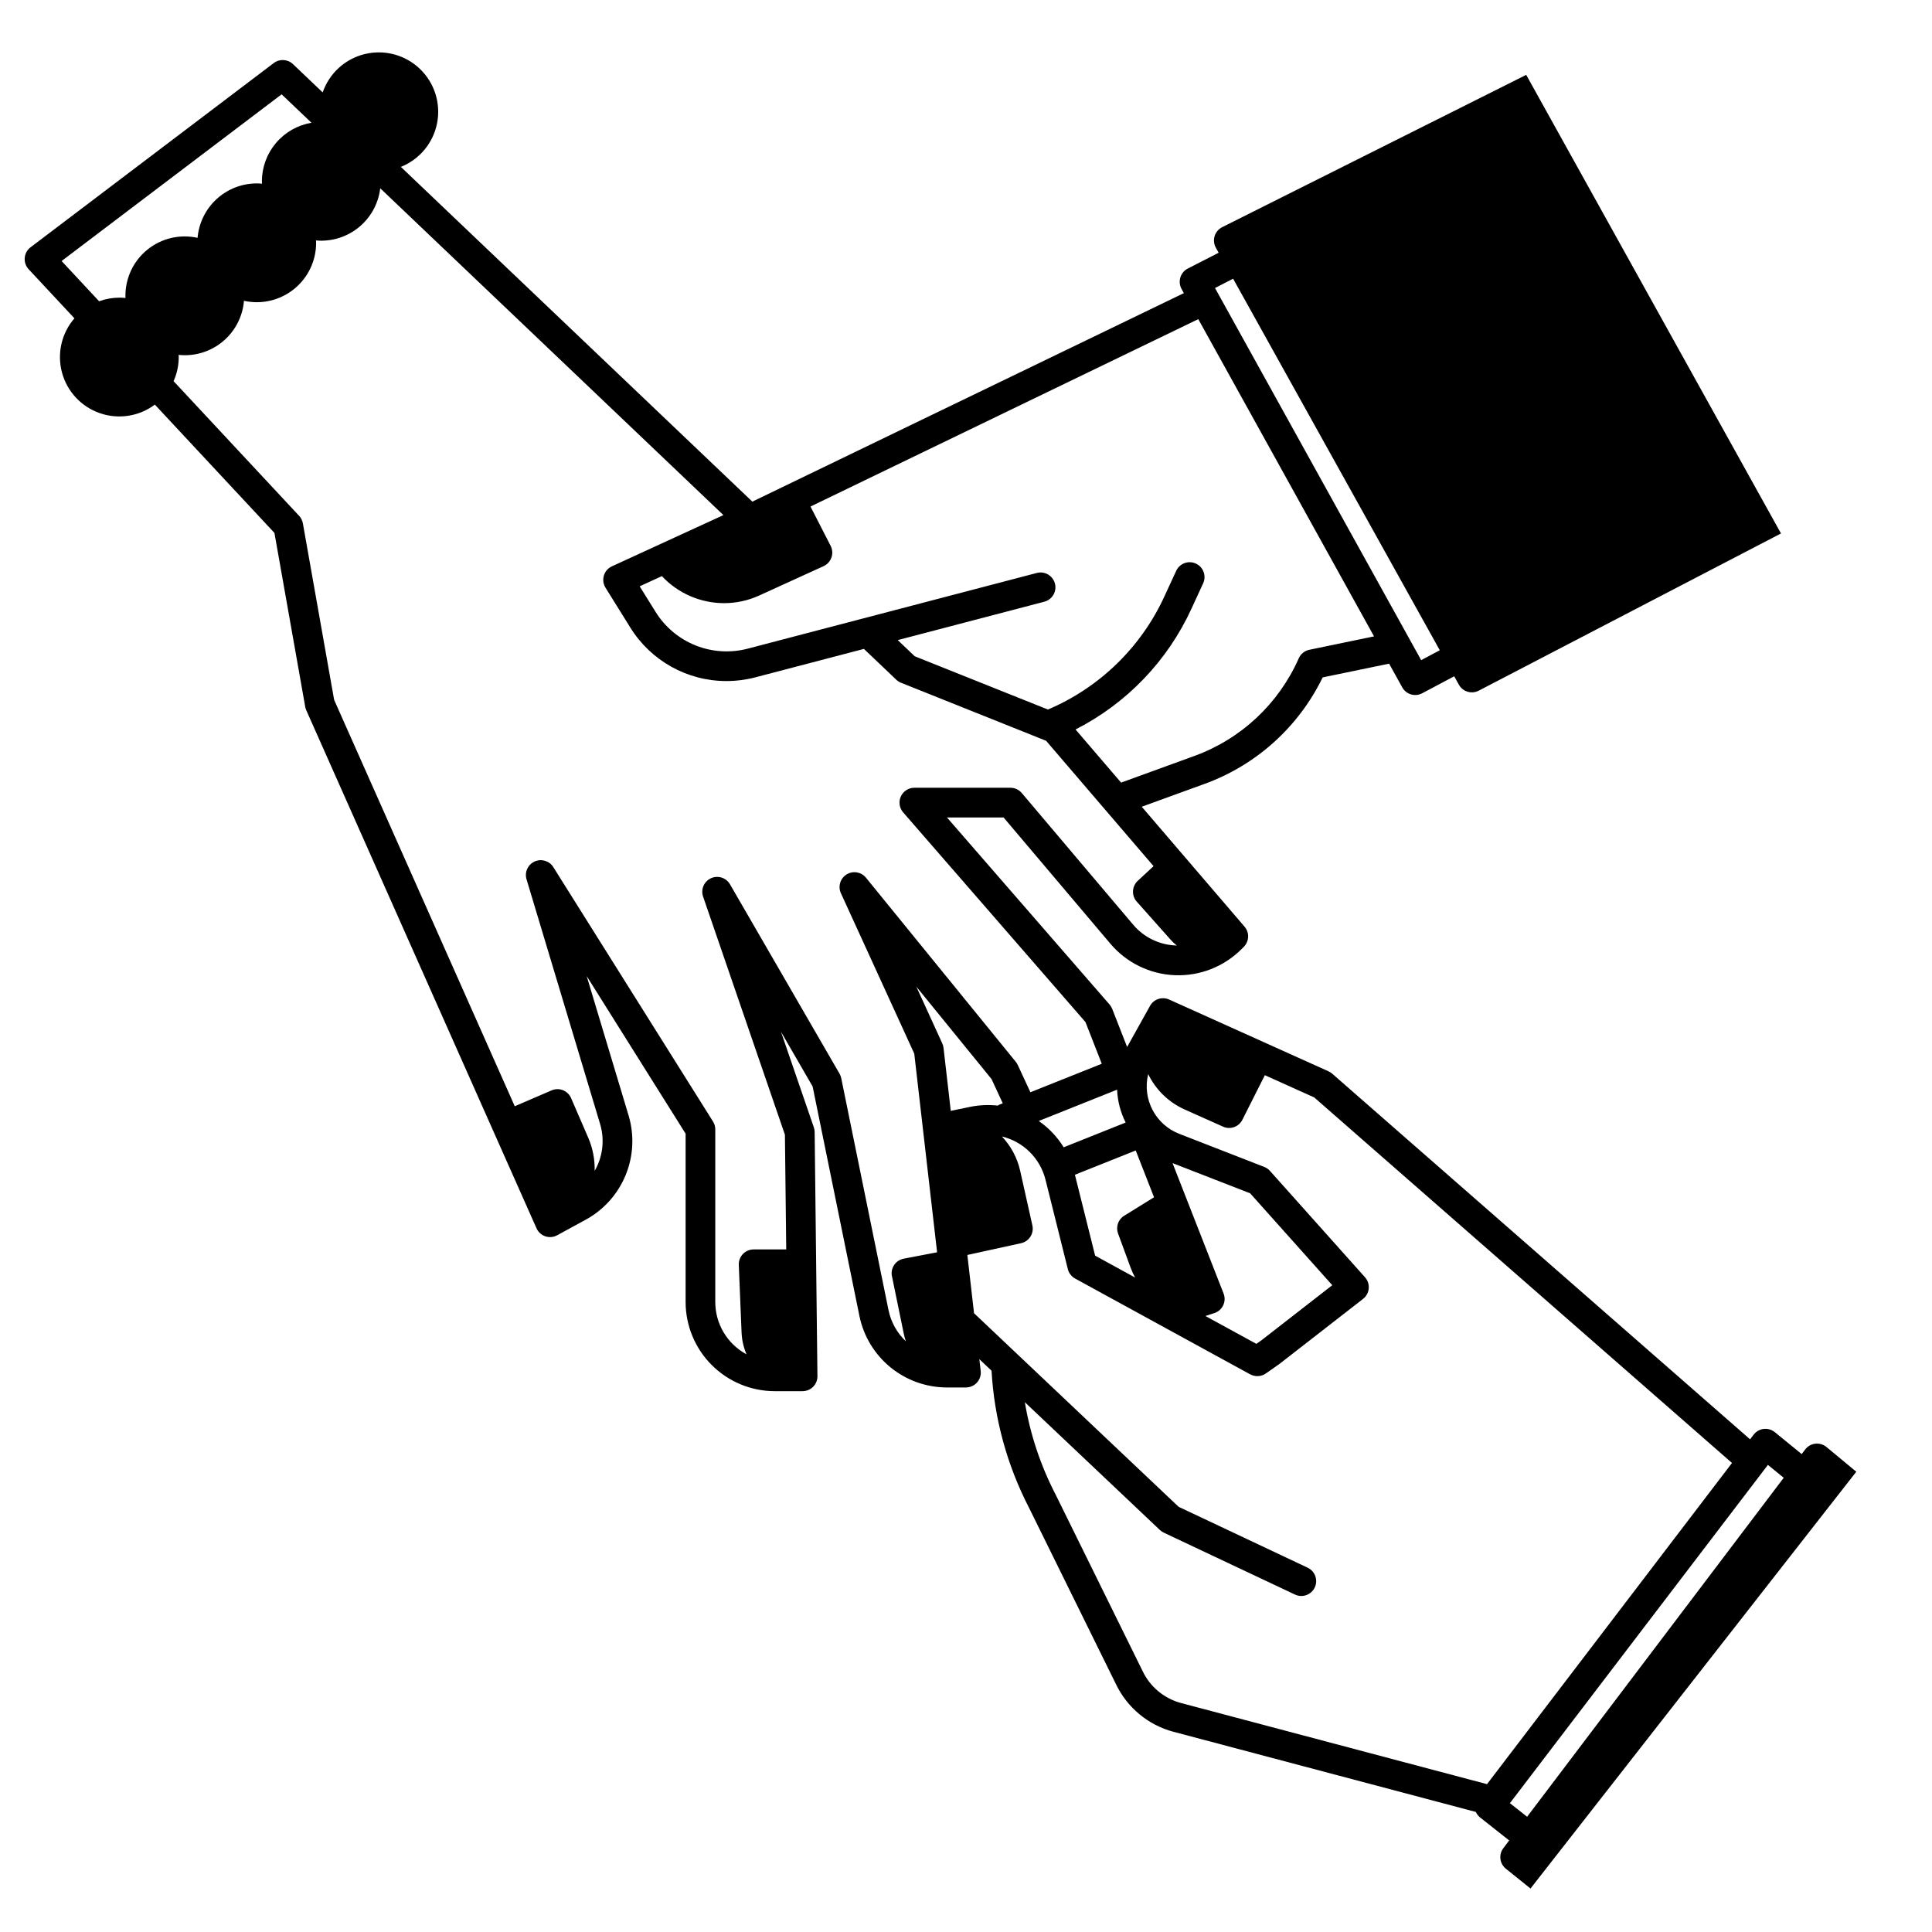 <?xml version="1.0" encoding="UTF-8"?>
<!-- Uploaded to: SVG Repo, www.svgrepo.com, Generator: SVG Repo Mixer Tools -->
<svg fill="#000000" width="800px" height="800px" version="1.1" viewBox="144 144 512 512" xmlns="http://www.w3.org/2000/svg">
 <path d="m548.46 163.84-80.578 40.367c-0.957 0.484-1.68 1.336-1.996 2.359-0.312 1.027-0.199 2.137 0.324 3.074l0.746 1.34-8.176 4.188c-0.949 0.484-1.664 1.336-1.973 2.356-0.312 1.02-0.195 2.125 0.32 3.059l0.609 1.102-63.961 30.906c-0.012 0.004-0.023 0.008-0.035 0.012l-50.359 24.336-93.148-88.711c4.977-1.988 8.598-6.375 9.609-11.633 1.016-5.262-0.719-10.68-4.598-14.375-3.879-3.695-9.375-5.16-14.578-3.891-5.207 1.266-9.41 5.098-11.152 10.164l-7.871-7.5h-0.004c-1.395-1.328-3.551-1.453-5.09-0.285l-64.453 48.828v-0.004c-0.887 0.672-1.449 1.691-1.543 2.801-0.098 1.109 0.281 2.207 1.043 3.019l12.125 13.008c-3.414 3.945-4.648 9.328-3.293 14.363 1.352 5.039 5.117 9.078 10.047 10.777 4.93 1.703 10.387 0.852 14.559-2.277l31.695 34.008 8.16 46.09c0.059 0.312 0.152 0.621 0.281 0.91l61.008 137.27c0.445 1.004 1.293 1.777 2.332 2.129 1.043 0.355 2.184 0.254 3.148-0.273l7.625-4.16c4.746-2.609 8.453-6.762 10.512-11.77 2.059-5.008 2.344-10.566 0.805-15.758l-11.125-37 26.219 41.766v44.621c0.008 6.262 2.496 12.266 6.926 16.691 4.426 4.426 10.43 6.918 16.691 6.926h7.379c1.051 0 2.059-0.422 2.801-1.168 0.738-0.75 1.148-1.762 1.137-2.812l-0.738-64.699c-0.008-0.422-0.078-0.836-0.215-1.234l-8.711-25.34 8.391 14.508 12.41 60.863c1.098 5.328 4 10.113 8.211 13.555 4.215 3.441 9.48 5.328 14.922 5.344h5.086c1.121 0 2.191-0.48 2.938-1.316 0.746-0.84 1.102-1.957 0.973-3.07l-0.359-3.117 3.234 3.062c0.715 12.637 4.086 24.984 9.887 36.234l23.086 46.84v-0.004c2.988 6.238 8.559 10.848 15.242 12.621l80.125 21.242v0.004c0.254 0.562 0.637 1.062 1.121 1.449l7.723 6.102-1.555 2.051c-1.285 1.695-0.984 4.109 0.676 5.441l6.527 5.246 86.332-110.45-7.894-6.555 0.004 0.004c-0.828-0.688-1.898-1.008-2.965-0.883-1.07 0.121-2.039 0.676-2.688 1.535l-0.922 1.219-7.117-5.805-0.004-0.004c-0.824-0.672-1.891-0.984-2.949-0.859s-2.019 0.672-2.668 1.523l-0.941 1.234-110.75-96.906h-0.004c-0.289-0.254-0.621-0.465-0.973-0.625l-42.234-19.02c-1.863-0.84-4.059-0.113-5.055 1.672l-6.051 10.863c-0.008 0.016-0.016 0.031-0.023 0.043l-3.953-10.102c-0.164-0.418-0.398-0.809-0.695-1.148l-43.09-49.57h15.004l28.305 33.457c4.266 5.039 10.449 8.062 17.047 8.336 6.598 0.273 13.008-2.227 17.68-6.894l0.621-0.621h-0.004c1.457-1.453 1.547-3.781 0.207-5.344l-27.246-31.785 16.629-6.047v0.004c13.711-4.984 24.945-15.109 31.32-28.234l17.605-3.641 3.481 6.281c1.039 1.879 3.391 2.578 5.289 1.57l8.484-4.504 1.246 2.242-0.004-0.004c1.039 1.863 3.371 2.559 5.258 1.574l80.098-41.664zm-103.48 285.05 4.852 12.398-7.91 4.898-0.004-0.004c-1.59 0.984-2.266 2.953-1.621 4.707l3.352 9.125v-0.004c0.324 0.883 0.715 1.734 1.168 2.555l-10.598-5.809-5.356-21.434zm-4.934-16.117c0.121 3.031 0.895 6.004 2.266 8.711l-16.422 6.559c-1.699-2.754-3.949-5.129-6.609-6.973zm30.742-214.91 54.77 98.461-4.934 2.621-54.637-98.621zm-125.6 83.961 17.074-7.789-0.004-0.004c0.98-0.445 1.73-1.273 2.086-2.289 0.352-1.016 0.273-2.129-0.215-3.086l-5.34-10.418 102.77-49.66 46.574 84.07-17.145 3.551h-0.004c-1.246 0.258-2.289 1.102-2.801 2.262-5.312 12.039-15.305 21.387-27.672 25.879l-19.41 7.059-12.074-14.086v0.004c13.559-6.902 24.387-18.184 30.723-32.012l3.098-6.727c0.906-1.977 0.043-4.312-1.93-5.223-1.977-0.91-4.312-0.043-5.223 1.93l-3.098 6.727c-6.191 13.508-17.207 24.215-30.887 30.023l-35.305-14.121-4.496-4.281 38.848-10.172v-0.004c2.102-0.551 3.363-2.703 2.812-4.805-0.551-2.106-2.703-3.363-4.809-2.812l-76.527 20.039c-4.598 1.223-9.461 0.93-13.879-0.828-4.418-1.762-8.152-4.894-10.648-8.941l-4.188-6.731 5.887-2.703h-0.004c4.269 4.57 10.246 7.164 16.5 7.164 3.203 0 6.371-0.688 9.285-2.016zm-167.95-79.426c0 0.195 0.023 0.379 0.027 0.57-0.543-0.059-1.09-0.086-1.637-0.086-1.828 0.004-3.644 0.328-5.363 0.957l-9.941-10.668 58.309-44.172 7.914 7.535c-3.672 0.617-7.004 2.516-9.406 5.356-2.406 2.84-3.731 6.438-3.734 10.16 0 0.211 0.023 0.418 0.031 0.629-0.465-0.043-0.93-0.07-1.402-0.07v-0.004c-3.941 0.008-7.742 1.492-10.645 4.164-2.902 2.668-4.699 6.332-5.031 10.262-4.656-1.035-9.535 0.102-13.254 3.09-3.719 2.988-5.875 7.508-5.867 12.277zm203.14 259.82 3.141 15.27c0.141 0.668 0.32 1.328 0.543 1.973-2.344-2.215-3.945-5.098-4.594-8.254l-12.535-61.492c-0.086-0.414-0.238-0.812-0.449-1.18l-29.027-50.184c-1.016-1.754-3.195-2.449-5.039-1.609-1.844 0.836-2.75 2.938-2.094 4.856l21.688 63.113 0.348 30.398h-8.637v0.004c-1.07-0.004-2.098 0.434-2.84 1.207-0.742 0.773-1.137 1.816-1.094 2.887l0.738 17.961c0.086 1.98 0.527 3.926 1.316 5.746-2.504-1.352-4.598-3.352-6.055-5.789-1.461-2.441-2.231-5.231-2.231-8.074v-45.758c0-0.738-0.211-1.465-0.605-2.09l-42.312-67.402v-0.004c-1.047-1.668-3.168-2.305-4.961-1.492-1.793 0.816-2.711 2.832-2.141 4.719l19.516 64.902h-0.004c1.23 4.148 0.703 8.617-1.457 12.363 0.074-3.023-0.508-6.027-1.711-8.801l-4.535-10.48c-0.863-1.992-3.176-2.91-5.168-2.051l-9.762 4.207-47.867-107.7-8.281-46.762c-0.129-0.75-0.477-1.445-0.996-2l-33.273-35.695c0.902-2.012 1.367-4.188 1.367-6.391 0-0.195-0.023-0.379-0.031-0.57h0.004c4.207 0.445 8.414-0.824 11.672-3.523 3.262-2.695 5.297-6.594 5.644-10.809 4.66 1.031 9.531-0.105 13.25-3.098 3.719-2.988 5.879-7.504 5.871-12.273 0-0.211-0.023-0.418-0.031-0.629 0.461 0.043 0.93 0.07 1.402 0.07h-0.004c3.856-0.004 7.57-1.422 10.449-3.981 2.879-2.559 4.719-6.086 5.176-9.91l90.945 86.609-29.551 13.578c-1.027 0.473-1.801 1.363-2.125 2.445s-0.172 2.254 0.426 3.211l6.547 10.523c5.457 8.84 15.105 14.223 25.492 14.223 2.606 0 5.199-0.336 7.715-0.996l28.734-7.523 8.57 8.164c0.359 0.344 0.785 0.617 1.25 0.801l38.461 15.387 28.477 33.223-4.195 3.891h0.004c-1.57 1.457-1.691 3.902-0.27 5.504l8.984 10.098h0.004c0.496 0.551 1.039 1.062 1.617 1.527h-0.223c-4.402-0.16-8.535-2.18-11.367-5.559l-29.48-34.844c-0.746-0.883-1.844-1.391-3-1.395h-25.465c-1.543 0-2.941 0.902-3.582 2.305-0.641 1.402-0.402 3.051 0.609 4.215l48.316 55.574 4.324 11.043-18.914 7.559-3.352-7.238-0.008-0.004c-0.137-0.297-0.309-0.574-0.516-0.828l-39.703-48.797c-1.25-1.535-3.449-1.906-5.133-0.859s-2.328 3.18-1.504 4.981l19.438 42.508 6.051 52.648-8.855 1.691c-1.031 0.195-1.945 0.801-2.531 1.676-0.586 0.875-0.797 1.949-0.582 2.984zm15.586-43.828-1.918-16.691c-0.047-0.41-0.16-0.812-0.332-1.188l-6.879-15.043 19.941 24.508 2.969 6.406-0.711 0.285c-0.219 0.09-0.43 0.199-0.633 0.328-2.461-0.27-4.949-0.152-7.371 0.348zm142.11 178.43-81.074-21.496c-4.469-1.188-8.195-4.277-10.188-8.453l-23.141-46.953c-3.941-7.633-6.668-15.84-8.074-24.316l35.793 33.871v-0.004c0.305 0.289 0.648 0.523 1.027 0.703l34.766 16.402c1.965 0.93 4.312 0.086 5.238-1.879 0.93-1.965 0.086-4.312-1.879-5.238l-34.195-16.137-54.219-51.305-1.77-15.434 14.242-3.125h-0.004c1.02-0.227 1.91-0.848 2.473-1.73 0.562-0.883 0.75-1.953 0.523-2.973l-3.242-14.512c-0.766-3.402-2.438-6.535-4.836-9.066 2.789 0.672 5.344 2.098 7.383 4.121 2.039 2.023 3.484 4.57 4.176 7.356l5.914 23.676c0.266 1.066 0.965 1.973 1.93 2.5l46.395 25.387 0.008-0.012c1.309 0.723 2.918 0.637 4.144-0.219l3.465-2.43c0.051-0.039 0.105-0.074 0.156-0.113l22.141-17.219-0.004-0.004c0.863-0.672 1.406-1.668 1.504-2.754 0.098-1.086-0.258-2.164-0.984-2.977l-25.199-28.203v0.004c-0.414-0.465-0.93-0.82-1.508-1.047l-22.52-8.766c-6.328-2.457-9.852-9.23-8.234-15.824 2.012 4.152 5.418 7.465 9.625 9.355l10.219 4.57v0.004c1.918 0.855 4.172 0.055 5.117-1.824l5.957-11.82 13.086 5.894 110.71 96.871zm-69.812-130.02-13.527-34.566 20.566 8.004 21.766 24.355-18.738 14.574-1.379 0.969-13.496-7.379 2.375-0.781v0.004c1.027-0.34 1.871-1.086 2.332-2.062 0.461-0.98 0.5-2.106 0.105-3.113zm80.438 138.66-4.559-3.602 68.375-89.648 4.188 3.418z"/>
</svg>
